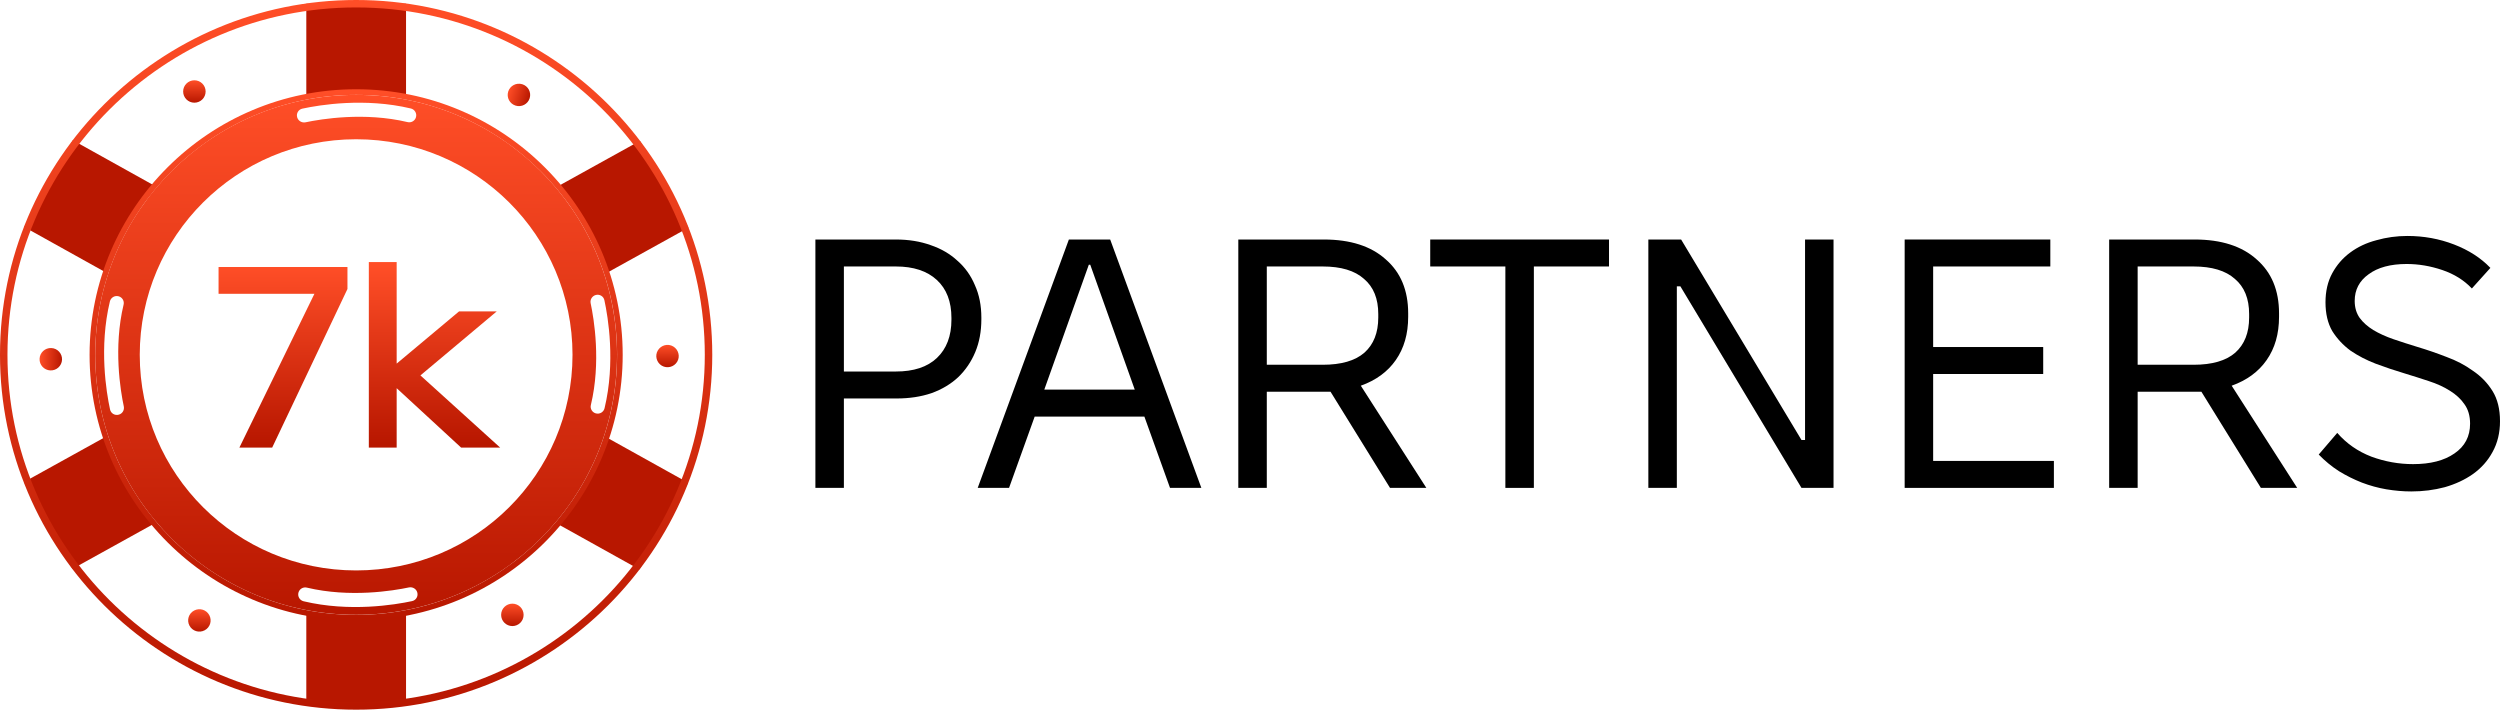 <svg width="310" height="88" viewBox="0 0 310 88" fill="none" xmlns="http://www.w3.org/2000/svg">
<g clip-path="url(#clip0_94_77)">
<path d="M101.109 29.699H111.089C112.679 29.699 114.122 29.934 115.417 30.403C116.712 30.843 117.816 31.488 118.729 32.339C119.671 33.16 120.392 34.172 120.893 35.375C121.423 36.548 121.688 37.883 121.688 39.379V39.599C121.688 41.095 121.437 42.444 120.937 43.647C120.436 44.85 119.73 45.891 118.817 46.771C117.905 47.622 116.801 48.282 115.505 48.751C114.21 49.191 112.767 49.411 111.177 49.411H104.642V60.499H101.109V29.699ZM111.089 46.067C113.297 46.067 114.99 45.51 116.168 44.395C117.375 43.251 117.978 41.667 117.978 39.643V39.423C117.978 37.399 117.375 35.83 116.168 34.715C114.961 33.6 113.268 33.043 111.089 33.043H104.642V46.067H111.089Z" fill="black"/>
<path d="M132.541 29.699H137.663L148.968 60.499H145.082L141.903 51.655H128.301L125.122 60.499H121.235L132.541 29.699ZM140.71 48.311L135.19 32.823H135.014L129.493 48.311H140.71Z" fill="black"/>
<path d="M153.55 29.699H164.148C167.446 29.699 170.007 30.52 171.832 32.163C173.687 33.776 174.614 36.006 174.614 38.851V39.291C174.614 41.403 174.099 43.193 173.069 44.659C172.068 46.096 170.625 47.153 168.741 47.827L176.867 60.499H172.362L164.987 48.575H157.083V60.499H153.55V29.699ZM164.016 45.231C166.312 45.231 168.034 44.733 169.183 43.735C170.331 42.709 170.905 41.257 170.905 39.379V38.939C170.905 37.032 170.316 35.581 169.138 34.583C167.99 33.556 166.283 33.043 164.016 33.043H157.083V45.231H164.016Z" fill="black"/>
<path d="M186.666 33.043H177.348V29.699H199.517V33.043H190.199V60.499H186.666V33.043Z" fill="black"/>
<path d="M204.395 29.699H208.458L223.384 54.559H223.826V29.699H227.358V60.499H223.384L208.369 35.507H207.928V60.499H204.395V29.699Z" fill="black"/>
<path d="M236.178 29.699H254.24V33.043H239.711V43.031H253.357V46.375H239.711V57.155H254.682V60.499H236.178V29.699Z" fill="black"/>
<path d="M261.536 29.699H272.135C275.432 29.699 277.994 30.52 279.819 32.163C281.674 33.776 282.601 36.006 282.601 38.851V39.291C282.601 41.403 282.086 43.193 281.055 44.659C280.054 46.096 278.612 47.153 276.728 47.827L284.853 60.499H280.349L272.974 48.575H265.069V60.499H261.536V29.699ZM272.002 45.231C274.299 45.231 276.021 44.733 277.169 43.735C278.317 42.709 278.892 41.257 278.892 39.379V38.939C278.892 37.032 278.303 35.581 277.125 34.583C275.977 33.556 274.269 33.043 272.002 33.043H265.069V45.231H272.002Z" fill="black"/>
<path d="M299.004 60.939C298.003 60.939 296.973 60.851 295.913 60.675C294.882 60.499 293.867 60.22 292.866 59.839C291.894 59.458 290.952 58.988 290.039 58.431C289.127 57.844 288.288 57.155 287.522 56.363L289.819 53.679C290.967 54.999 292.38 55.981 294.058 56.627C295.736 57.243 297.458 57.551 299.225 57.551C301.374 57.551 303.081 57.111 304.347 56.231C305.643 55.351 306.29 54.119 306.29 52.535C306.29 51.567 306.055 50.76 305.584 50.115C305.142 49.469 304.539 48.912 303.773 48.443C303.037 47.974 302.169 47.578 301.168 47.255C300.196 46.932 299.181 46.609 298.121 46.287C296.943 45.935 295.766 45.539 294.588 45.099C293.44 44.659 292.395 44.116 291.452 43.471C290.54 42.796 289.789 41.989 289.2 41.051C288.641 40.083 288.361 38.895 288.361 37.487C288.361 36.108 288.641 34.906 289.2 33.879C289.76 32.852 290.496 32.002 291.408 31.327C292.35 30.623 293.44 30.11 294.676 29.787C295.913 29.435 297.193 29.259 298.518 29.259C300.55 29.259 302.478 29.611 304.303 30.315C306.129 31.019 307.63 31.987 308.808 33.219L306.511 35.771C305.54 34.744 304.318 33.981 302.846 33.483C301.374 32.984 299.902 32.735 298.43 32.735C296.428 32.735 294.853 33.16 293.705 34.011C292.557 34.832 291.982 35.932 291.982 37.311C291.982 38.132 292.189 38.836 292.601 39.423C293.013 39.98 293.572 40.479 294.279 40.919C295.015 41.359 295.854 41.74 296.796 42.063C297.738 42.386 298.739 42.708 299.799 43.031C300.976 43.383 302.169 43.794 303.376 44.263C304.583 44.703 305.672 45.275 306.644 45.979C307.645 46.654 308.454 47.489 309.073 48.487C309.691 49.484 310 50.731 310 52.227C310 53.664 309.691 54.94 309.073 56.055C308.484 57.14 307.674 58.05 306.644 58.783C305.643 59.487 304.48 60.029 303.155 60.411C301.83 60.763 300.447 60.939 299.004 60.939Z" fill="black"/>
<path fill-rule="evenodd" clip-rule="evenodd" d="M37.982 0.466H50.349V12.173C48.333 11.783 46.25 11.579 44.12 11.579C42.022 11.579 39.97 11.777 37.982 12.156V0.466ZM37.982 75.844V87.534H50.349V75.826C48.333 76.217 46.25 76.421 44.12 76.421C42.022 76.421 39.97 76.223 37.982 75.844Z" fill="#B81700"/>
<path fill-rule="evenodd" clip-rule="evenodd" d="M68.987 64.884L79.29 70.62L85.322 59.863L75.013 54.124C73.701 58.107 71.636 61.749 68.987 64.884ZM13.236 33.846C14.552 29.865 16.62 26.224 19.273 23.092L9.034 17.392L3.002 28.148L13.236 33.846Z" fill="#B81700"/>
<path fill-rule="evenodd" clip-rule="evenodd" d="M75.038 33.952L85.36 28.234L79.351 17.465L69.039 23.177C71.68 26.318 73.736 29.965 75.038 33.952ZM19.235 64.863C16.588 61.726 14.526 58.082 13.218 54.098L2.976 59.771L8.985 70.54L19.235 64.863Z" fill="#B81700"/>
<path d="M44.161 11.067C25.939 11.067 11.108 25.845 11.108 44C11.108 62.156 25.939 76.933 44.161 76.933C62.383 76.933 77.214 62.165 77.214 44C77.214 25.836 62.392 11.067 44.161 11.067ZM44.161 76.243C26.317 76.243 11.809 61.779 11.809 44.009C11.809 26.239 26.326 11.766 44.161 11.766C61.996 11.766 76.521 26.23 76.521 44C76.521 61.77 62.005 76.243 44.161 76.243Z" fill="url(#paint0_linear_94_77)"/>
<path d="M44.161 0C19.814 0 0 19.742 0 44C0 68.258 19.814 88 44.161 88C68.508 88 88.321 68.258 88.321 44C88.321 19.742 68.516 0 44.161 0ZM44.161 87.077C20.326 87.077 0.926 67.756 0.926 44C0.926 20.244 20.326 0.923 44.161 0.923C67.995 0.923 87.395 20.253 87.395 44C87.395 67.748 68.004 87.077 44.161 87.077Z" fill="url(#paint1_linear_94_77)"/>
<path fill-rule="evenodd" clip-rule="evenodd" d="M44.161 70.734C58.979 70.734 70.992 58.765 70.992 44C70.992 29.236 58.979 17.267 44.161 17.267C29.342 17.267 17.329 29.236 17.329 44C17.329 58.765 29.342 70.734 44.161 70.734ZM76.512 44C76.512 61.803 62.028 76.234 44.161 76.234C26.293 76.234 11.809 61.803 11.809 44C11.809 26.198 26.293 11.767 44.161 11.767C62.028 11.767 76.512 26.198 76.512 44ZM36.849 14.543C36.714 14.059 37.011 13.566 37.505 13.468C39.637 13.011 45.222 12.088 50.942 13.45C51.428 13.566 51.716 14.059 51.581 14.534C51.455 14.982 50.996 15.251 50.547 15.143C45.213 13.871 39.853 14.749 37.865 15.17C37.415 15.251 36.975 14.982 36.849 14.543ZM51.086 74.54C51.581 74.441 51.878 73.948 51.743 73.464C51.626 73.025 51.176 72.757 50.726 72.837C48.739 73.258 43.378 74.136 38.045 72.864C37.595 72.757 37.136 73.025 37.01 73.473C36.876 73.948 37.163 74.441 37.649 74.558C43.369 75.92 48.955 74.997 51.086 74.54ZM73.868 36.58C74.353 36.445 74.848 36.741 74.947 37.234C75.406 39.358 76.332 44.922 74.965 50.622C74.848 51.106 74.353 51.393 73.877 51.258C73.427 51.133 73.157 50.676 73.265 50.228C74.542 44.913 73.661 39.573 73.238 37.592C73.148 37.144 73.427 36.705 73.868 36.58ZM13.644 50.765C13.743 51.258 14.238 51.554 14.723 51.419C15.173 51.303 15.443 50.855 15.353 50.407C14.93 48.426 14.049 43.085 15.326 37.771C15.434 37.323 15.164 36.866 14.714 36.741C14.238 36.606 13.743 36.893 13.626 37.377C12.259 43.076 13.185 48.641 13.644 50.765Z" fill="url(#paint2_linear_94_77)"/>
<path d="M24.104 12.734C24.874 12.734 25.498 12.112 25.498 11.345C25.498 10.578 24.874 9.956 24.104 9.956C23.334 9.956 22.71 10.578 22.71 11.345C22.71 12.112 23.334 12.734 24.104 12.734Z" fill="url(#paint3_linear_94_77)"/>
<path d="M63.534 77.632C64.304 77.632 64.928 77.01 64.928 76.243C64.928 75.475 64.304 74.853 63.534 74.853C62.764 74.853 62.14 75.475 62.14 76.243C62.14 77.01 62.764 77.632 63.534 77.632Z" fill="url(#paint4_linear_94_77)"/>
<path d="M65.679 12.181C65.906 11.448 65.495 10.67 64.759 10.443C64.023 10.217 63.243 10.627 63.015 11.36C62.788 12.092 63.2 12.87 63.935 13.097C64.671 13.324 65.451 12.913 65.679 12.181Z" fill="url(#paint5_linear_94_77)"/>
<path d="M25.372 78.159C24.688 78.518 23.852 78.258 23.492 77.577C23.132 76.896 23.393 76.062 24.077 75.704C24.76 75.346 25.597 75.605 25.957 76.287C26.316 76.968 26.055 77.801 25.372 78.159Z" fill="url(#paint6_linear_94_77)"/>
<path d="M82.061 45.343C81.405 44.949 81.18 44.098 81.576 43.444C81.972 42.79 82.826 42.566 83.483 42.96C84.139 43.354 84.364 44.205 83.968 44.86C83.572 45.514 82.718 45.729 82.061 45.343Z" fill="url(#paint7_linear_94_77)"/>
<path d="M7.692 44.606C7.726 43.84 7.13 43.191 6.361 43.157C5.592 43.123 4.941 43.716 4.907 44.483C4.872 45.249 5.468 45.898 6.237 45.932C7.007 45.966 7.658 45.372 7.692 44.606Z" fill="url(#paint8_linear_94_77)"/>
<path d="M39.668 36.178V35.934H27.601V33.611H42.585V35.72L33.435 55H30.485L39.668 36.178Z" fill="url(#paint9_linear_94_77)"/>
<path d="M46.234 33H48.687V46.047H48.82L57.108 39.111H60.224L51.372 46.536L60.721 55H57.373L48.853 47.147H48.687V55H46.234V33Z" fill="url(#paint10_linear_94_77)"/>
<path d="M39.668 36.178V35.934H27.601V33.611H42.585V35.72L33.435 55H30.485L39.668 36.178Z" stroke="url(#paint11_linear_94_77)"/>
<path d="M46.234 33H48.687V46.047H48.82L57.108 39.111H60.224L51.372 46.536L60.721 55H57.373L48.853 47.147H48.687V55H46.234V33Z" stroke="url(#paint12_linear_94_77)"/>
</g>
<defs>
<linearGradient id="paint0_linear_94_77" x1="44.161" y1="11.067" x2="44.161" y2="76.933" gradientUnits="userSpaceOnUse">
<stop stop-color="#FF4E27"/>
<stop offset="1" stop-color="#B81700"/>
</linearGradient>
<linearGradient id="paint1_linear_94_77" x1="44.161" y1="0" x2="44.161" y2="88" gradientUnits="userSpaceOnUse">
<stop stop-color="#FF4E27"/>
<stop offset="1" stop-color="#B81700"/>
</linearGradient>
<linearGradient id="paint2_linear_94_77" x1="44.161" y1="11.767" x2="44.161" y2="76.234" gradientUnits="userSpaceOnUse">
<stop stop-color="#FF4E27"/>
<stop offset="1" stop-color="#B81700"/>
</linearGradient>
<linearGradient id="paint3_linear_94_77" x1="24.104" y1="9.956" x2="24.104" y2="12.734" gradientUnits="userSpaceOnUse">
<stop stop-color="#FF4E27"/>
<stop offset="1" stop-color="#B81700"/>
</linearGradient>
<linearGradient id="paint4_linear_94_77" x1="63.534" y1="74.853" x2="63.534" y2="77.632" gradientUnits="userSpaceOnUse">
<stop stop-color="#FF4E27"/>
<stop offset="1" stop-color="#B81700"/>
</linearGradient>
<linearGradient id="paint5_linear_94_77" x1="63.015" y1="11.36" x2="65.677" y2="12.186" gradientUnits="userSpaceOnUse">
<stop stop-color="#FF4E27"/>
<stop offset="1" stop-color="#B81700"/>
</linearGradient>
<linearGradient id="paint6_linear_94_77" x1="24.724" y1="75.543" x2="24.724" y2="78.32" gradientUnits="userSpaceOnUse">
<stop stop-color="#FF4E27"/>
<stop offset="1" stop-color="#B81700"/>
</linearGradient>
<linearGradient id="paint7_linear_94_77" x1="82.772" y1="42.765" x2="82.772" y2="45.535" gradientUnits="userSpaceOnUse">
<stop stop-color="#FF4E27"/>
<stop offset="1" stop-color="#B81700"/>
</linearGradient>
<linearGradient id="paint8_linear_94_77" x1="4.907" y1="44.483" x2="7.692" y2="44.607" gradientUnits="userSpaceOnUse">
<stop stop-color="#FF4E27"/>
<stop offset="1" stop-color="#B81700"/>
</linearGradient>
<linearGradient id="paint9_linear_94_77" x1="44.161" y1="33" x2="44.161" y2="55" gradientUnits="userSpaceOnUse">
<stop stop-color="#FF4E27"/>
<stop offset="1" stop-color="#B81700"/>
</linearGradient>
<linearGradient id="paint10_linear_94_77" x1="44.161" y1="33" x2="44.161" y2="55" gradientUnits="userSpaceOnUse">
<stop stop-color="#FF4E27"/>
<stop offset="1" stop-color="#B81700"/>
</linearGradient>
<linearGradient id="paint11_linear_94_77" x1="44.161" y1="33" x2="44.161" y2="55" gradientUnits="userSpaceOnUse">
<stop stop-color="#FF4E27"/>
<stop offset="1" stop-color="#B81700"/>
</linearGradient>
<linearGradient id="paint12_linear_94_77" x1="44.161" y1="33" x2="44.161" y2="55" gradientUnits="userSpaceOnUse">
<stop stop-color="#FF4E27"/>
<stop offset="1" stop-color="#B81700"/>
</linearGradient>
<clipPath id="clip0_94_77">
<rect width="310" height="88" fill="white"/>
</clipPath>
</defs>
</svg>
